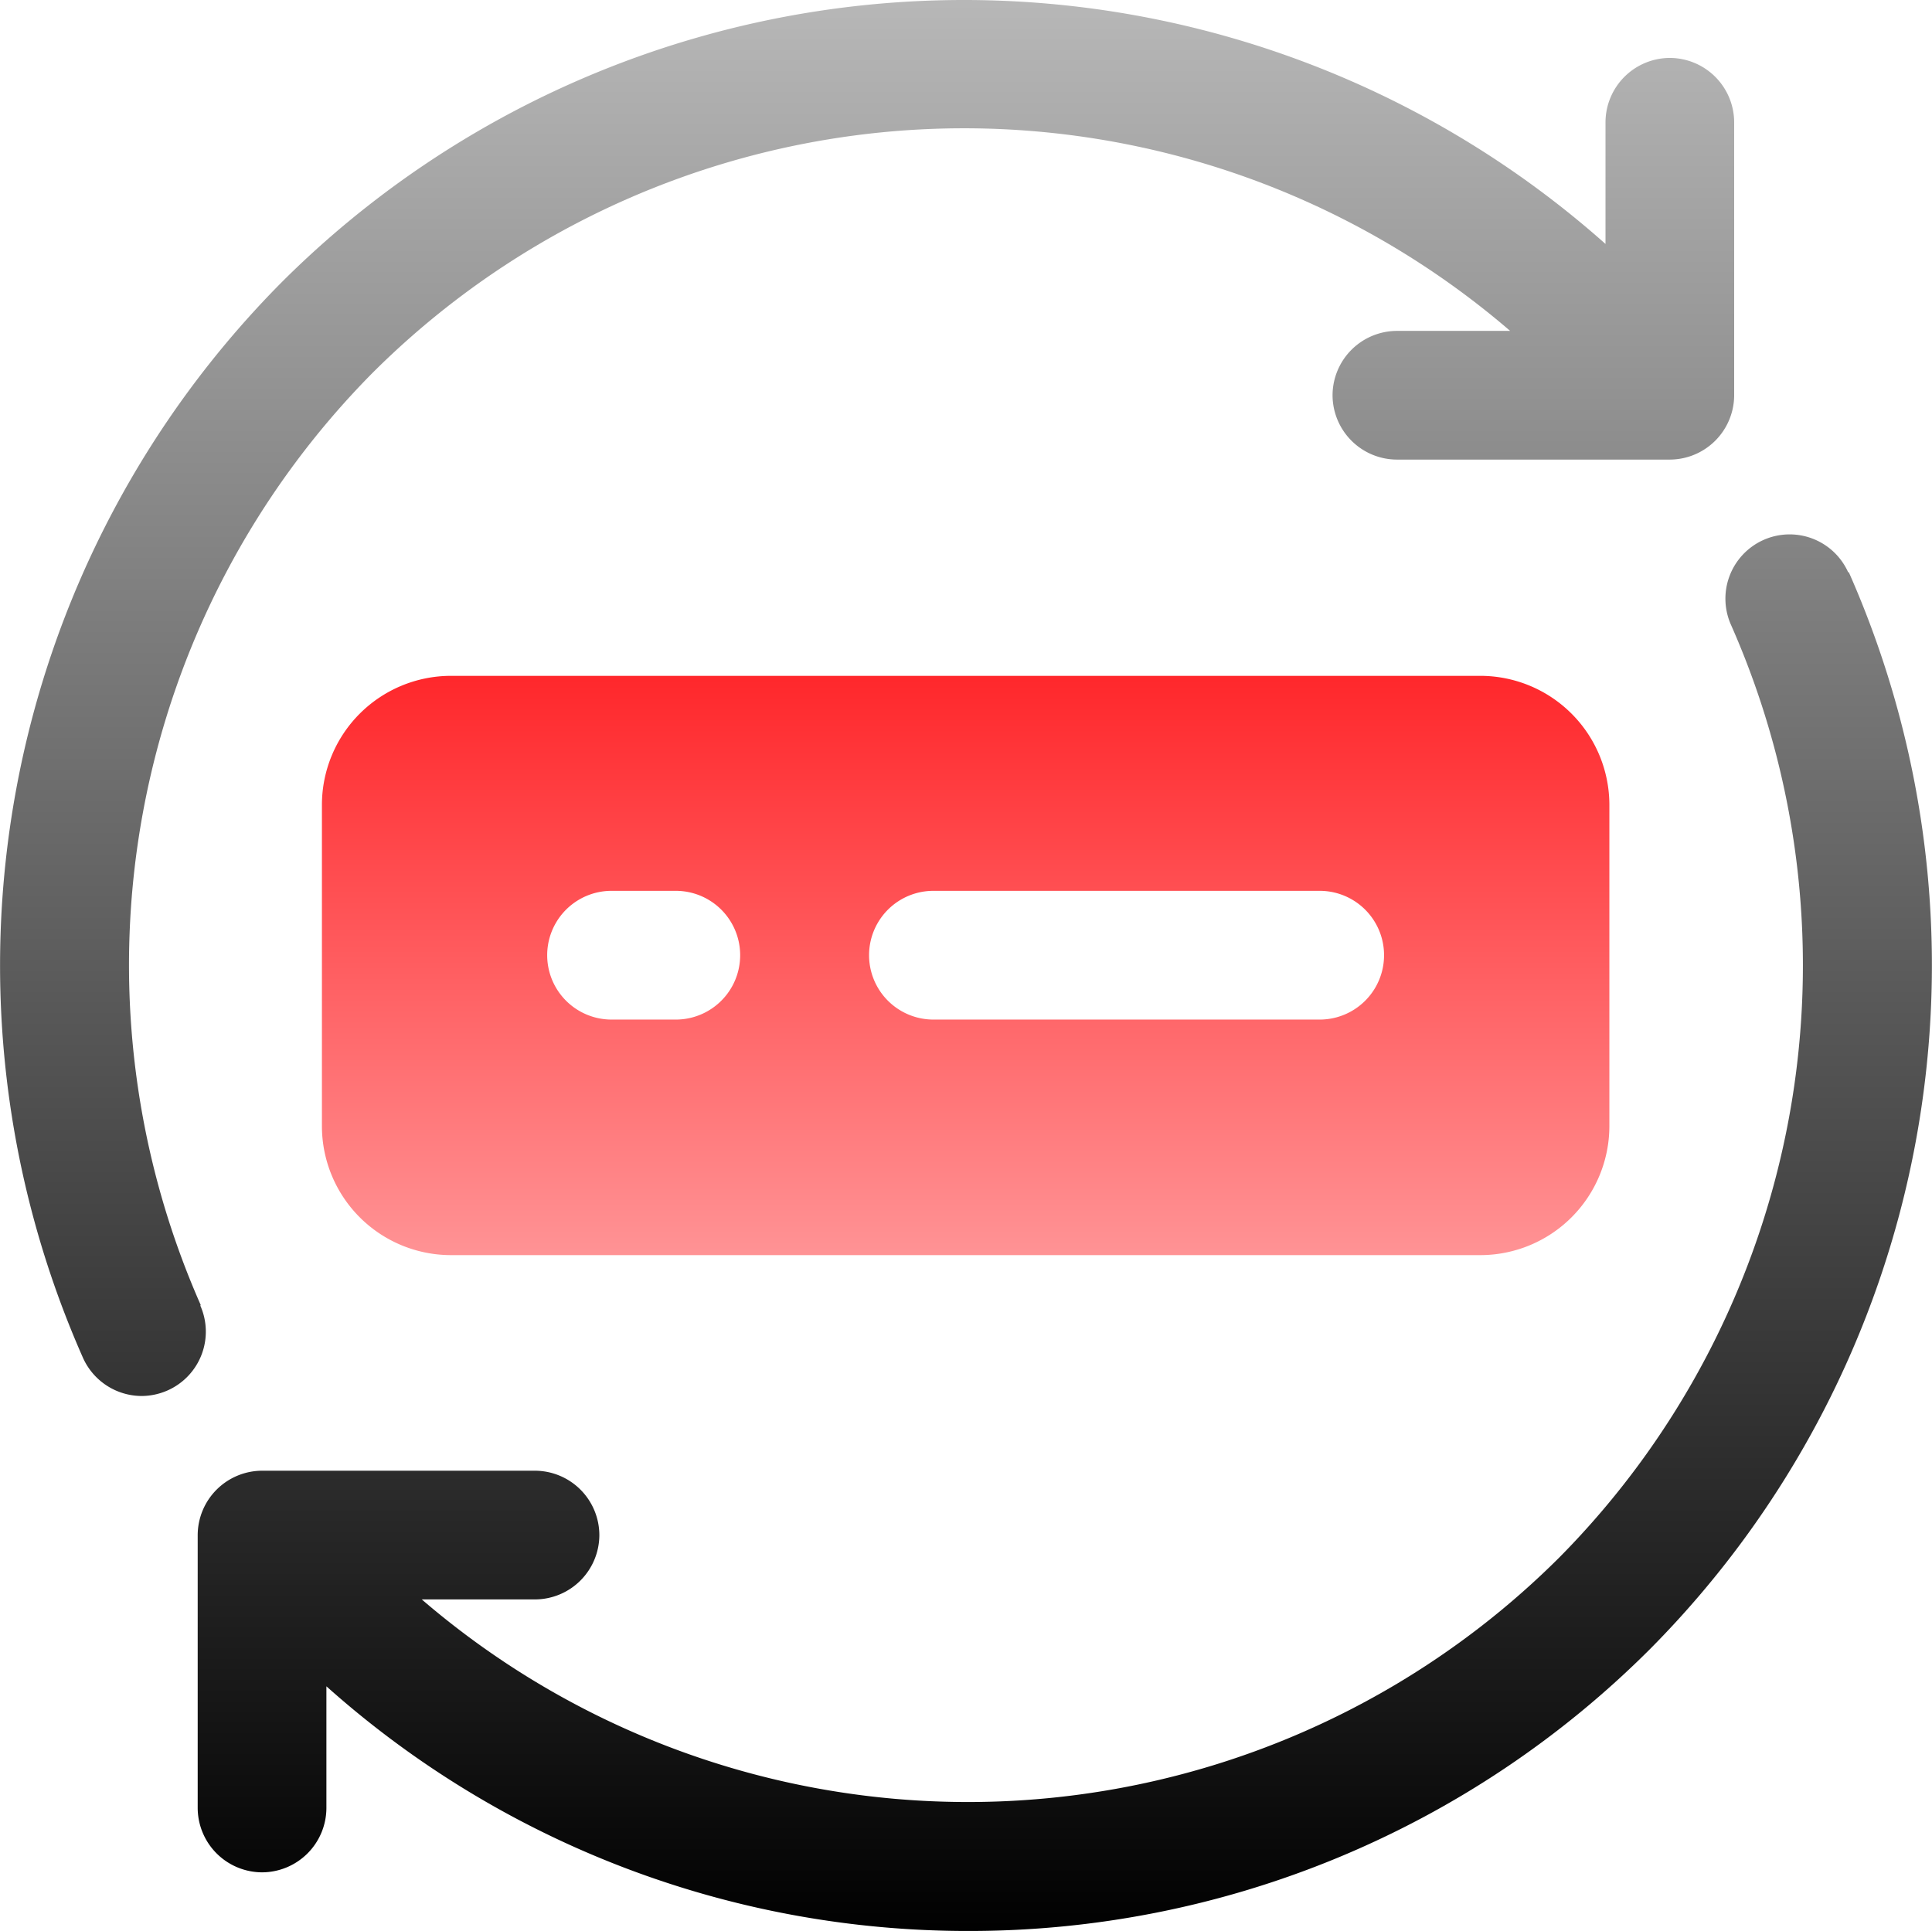 <svg xmlns="http://www.w3.org/2000/svg" xmlns:xlink="http://www.w3.org/1999/xlink" width="40.948" height="40.93" viewBox="0 0 40.948 40.93">
  <defs>
    <linearGradient id="linear-gradient" x1="0.5" x2="0.5" y2="1" gradientUnits="objectBoundingBox">
      <stop offset="0" stop-color="#b8b8b8"/>
      <stop offset="1"/>
    </linearGradient>
    <linearGradient id="linear-gradient-2" x1="0.5" x2="0.5" y2="1" gradientUnits="objectBoundingBox">
      <stop offset="0" stop-color="#ff272b"/>
      <stop offset="1" stop-color="#ff9395"/>
    </linearGradient>
  </defs>
  <g id="_3" data-name="3" transform="translate(-0.999 -1)">
    <path id="Path_3141" data-name="Path 3141" d="M-1469.083-1074.458v2.579a1.368,1.368,0,0,1-1.364,1.364,1.369,1.369,0,0,1-1.364-1.364v-5.784a1.369,1.369,0,0,1,1.364-1.365h5.785a1.368,1.368,0,0,1,1.364,1.365,1.368,1.368,0,0,1-1.364,1.363h-2.4a17.747,17.747,0,0,0,24.107-.886,17.842,17.842,0,0,0,3.643-19.769,1.363,1.363,0,0,1,.682-1.8,1.36,1.36,0,0,1,1.8.682h.014a20.576,20.576,0,0,1-4.2,22.812,20.4,20.4,0,0,1-14.476,5.989A20.4,20.4,0,0,1-1469.083-1074.458Zm-5.157-6.958a20.555,20.555,0,0,1,4.216-22.811,20.465,20.465,0,0,1,28.051-.805v-2.578a1.368,1.368,0,0,1,1.364-1.365,1.368,1.368,0,0,1,1.363,1.365v5.785a1.368,1.368,0,0,1-1.363,1.364h-5.785a1.368,1.368,0,0,1-1.364-1.364,1.368,1.368,0,0,1,1.364-1.364h2.4a17.747,17.747,0,0,0-24.107.886,17.842,17.842,0,0,0-3.643,19.769h-.014a1.363,1.363,0,0,1-.682,1.8,1.378,1.378,0,0,1-.559.122A1.368,1.368,0,0,1-1474.24-1081.416Z" transform="translate(1477 1111.203)" fill="url(#linear-gradient)"/>
    <path id="Path_3140" data-name="Path 3140" d="M8.729,11.5A2.737,2.737,0,0,0,6,14.229V21.05a2.737,2.737,0,0,0,2.729,2.729H30.558a2.737,2.737,0,0,0,2.729-2.729V14.229A2.737,2.737,0,0,0,30.558,11.5ZM13.5,18.786H12.139a1.364,1.364,0,0,1,0-2.729H13.5a1.364,1.364,0,1,1,0,2.729Zm13.643,0H18.961a1.364,1.364,0,1,1,0-2.729h8.186a1.364,1.364,0,1,1,0,2.729Z" transform="translate(1.822 3.826)" fill="url(#linear-gradient-2)"/>
  </g>
</svg>
